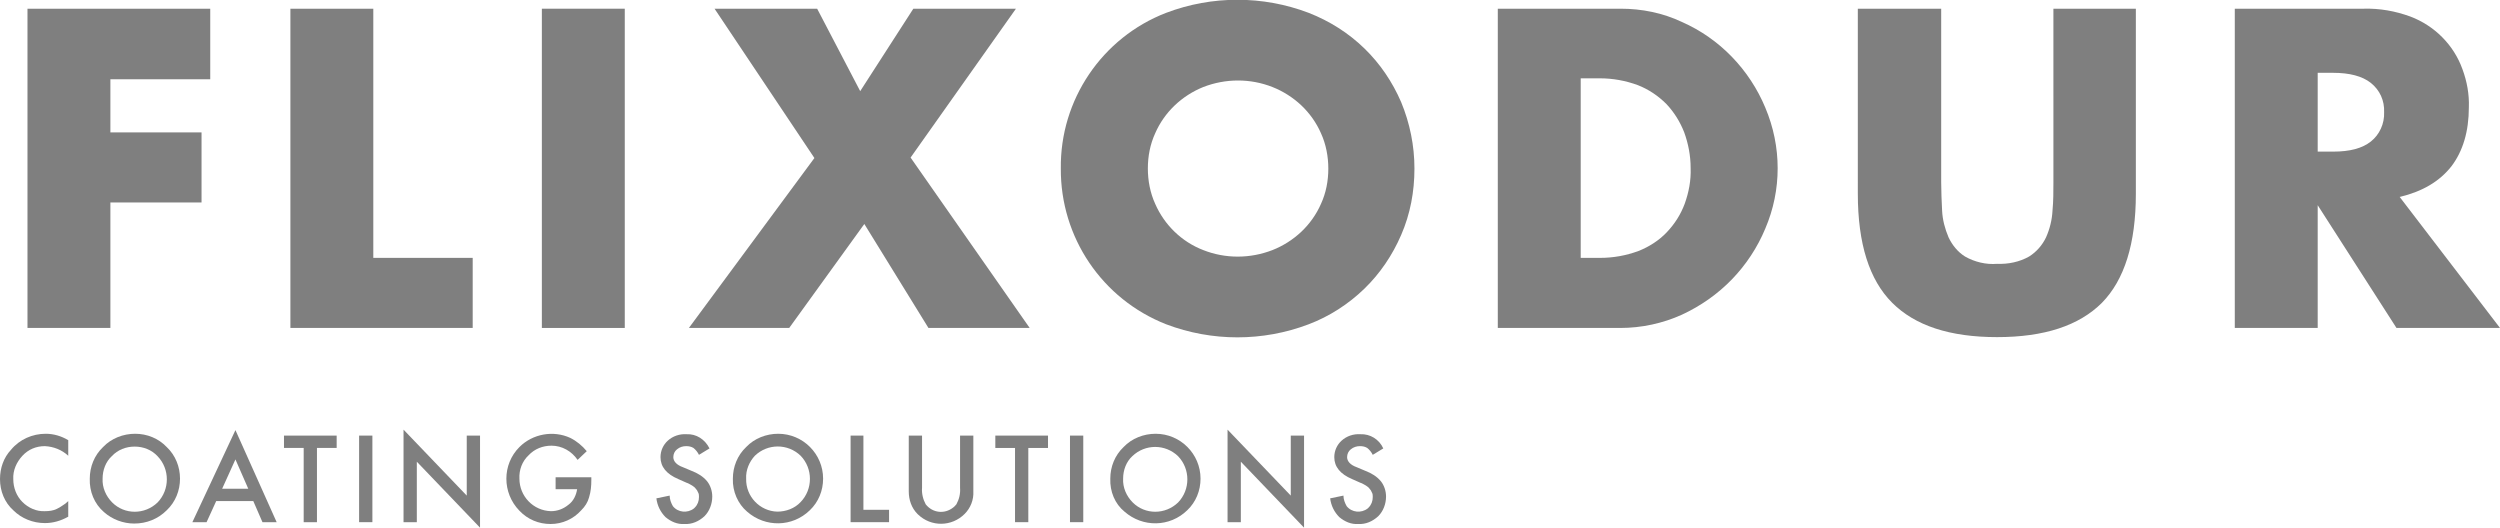 <?xml version="1.0" encoding="utf-8"?>
<!-- Generator: Adobe Illustrator 21.1.0, SVG Export Plug-In . SVG Version: 6.00 Build 0)  -->
<svg version="1.1" id="Layer_1" xmlns="http://www.w3.org/2000/svg" xmlns:xlink="http://www.w3.org/1999/xlink" x="0px" y="0px"
	 width="545.8px" height="115.2px" viewBox="0 0 545.8 115.2" style="enable-background:new 0 0 545.8 115.2;" xml:space="preserve"
	>
<style type="text/css">
	.st0{fill:#7F7F7F;}
</style>
<g id="Grupo_8091" transform="translate(-246.475 -117.6)">
	<g id="Grupo_8089" transform="translate(246.475 117.6)">
		<g id="Grupo_8088" transform="translate(0 0)">
			<g>
				<defs>
					<rect id="SVGID_1_" y="0" width="545.8" height="115.2"/>
				</defs>
				<clipPath id="SVGID_2_">
					<use xlink:href="#SVGID_1_"  style="overflow:visible;"/>
				</clipPath>
			</g>
		</g>
	</g>
</g>
<path id="Caminho_2911" class="st0" d="M45.9,17.3H24.1v11.6H44v15.3H24.1v27.4H6V1.9h39.9V17.3z"/>
<path id="Caminho_2912" class="st0" d="M81.5,1.9v54.4h21.7v15.3H63.4V1.9H81.5z"/>
<rect id="Retângulo_1880" x="118.3" y="1.9" class="st0" width="18.1" height="69.7"/>
<path id="Caminho_2913" class="st0" d="M177.8,34.5L156,1.9h22.4l9.4,18l11.6-18h22.4l-23,32.5l26,37.2h-22.1l-14-22.7l-16.4,22.7
	h-21.9L177.8,34.5z"/>
<g id="Grupo_8087">
	<path id="Caminho_2914" class="st0" d="M231.6,36.8c-0.2-15,9-28.6,23-34c10-3.8,21.1-3.8,31.1,0c4.6,1.8,8.7,4.4,12.2,7.8
		c3.4,3.3,6.1,7.3,8,11.7c1.9,4.6,2.9,9.5,2.9,14.5c0,5-0.9,9.9-2.9,14.5c-1.9,4.4-4.6,8.4-8,11.7c-3.5,3.4-7.7,6.1-12.2,7.8
		c-10,3.8-21.1,3.8-31.1,0C240.6,65.3,231.5,51.8,231.6,36.8 M250.6,36.8c0,2.6,0.5,5.3,1.6,7.7c2,4.6,5.8,8.3,10.5,10.1
		c4.8,1.9,10.2,1.9,15.1,0c2.3-0.9,4.5-2.3,6.3-4c1.8-1.7,3.3-3.8,4.3-6.1c1.1-2.4,1.6-5,1.6-7.7c0-2.6-0.5-5.3-1.6-7.7
		c-1-2.3-2.5-4.4-4.3-6.1c-1.8-1.7-4-3.1-6.3-4c-4.8-1.9-10.2-1.9-15.1,0c-4.7,1.9-8.5,5.5-10.5,10.1
		C251.1,31.5,250.6,34.1,250.6,36.8"/>
	<path id="Caminho_2915" class="st0" d="M327,1.9h26.8c4.6,0,9.2,0.9,13.4,2.9c4.1,1.8,7.8,4.4,10.9,7.6c3.1,3.2,5.6,7,7.3,11.1
		c3.6,8.5,3.6,18,0,26.4c-1.7,4.1-4.2,7.9-7.3,11.1c-3.1,3.2-6.8,5.8-10.9,7.7c-4.2,1.9-8.8,2.9-13.5,2.9H327V1.9z M345.1,56.3h4.2
		c2.9,0,5.7-0.5,8.4-1.5c2.3-0.9,4.5-2.3,6.2-4.1c1.7-1.8,3-3.8,3.9-6.2c0.9-2.5,1.4-5.1,1.3-7.8c0-2.7-0.5-5.3-1.4-7.8
		c-0.9-2.3-2.2-4.4-3.9-6.2c-1.8-1.8-3.9-3.2-6.2-4.1c-2.7-1-5.5-1.5-8.3-1.5h-4.2V56.3z"/>
	<path id="Caminho_2916" class="st0" d="M423.8,1.9v37.9c0,2,0.1,4.1,0.2,6.2c0.1,2,0.6,3.9,1.4,5.8c0.8,1.7,2,3.2,3.6,4.2
		c2.1,1.2,4.6,1.8,7,1.6c2.4,0.1,4.9-0.4,7-1.6c1.6-1,2.9-2.5,3.7-4.2c0.8-1.8,1.3-3.8,1.4-5.8c0.2-2.1,0.2-4.2,0.2-6.2V1.9h18v40.4
		c0,10.9-2.5,18.8-7.4,23.8c-5,5-12.6,7.5-22.9,7.5c-10.3,0-17.9-2.5-22.9-7.5c-5-5-7.5-12.9-7.5-23.8V1.9H423.8z"/>
	<path id="Caminho_2917" class="st0" d="M545.8,71.6h-22.6L506,44.8v26.8h-18.1V1.9H516c3.5-0.1,6.9,0.5,10.2,1.7
		c5.3,2,9.5,6.2,11.4,11.5c1,2.7,1.5,5.5,1.4,8.3c0,5.3-1.3,9.6-3.8,12.9c-2.6,3.3-6.3,5.5-11.3,6.7L545.8,71.6z M506,33.1h3.4
		c3.6,0,6.3-0.7,8.2-2.2c1.9-1.5,3-3.9,2.9-6.4c0.1-2.5-0.9-4.8-2.9-6.4c-1.9-1.5-4.7-2.2-8.2-2.2H506V33.1z"/>
	<path id="Caminho_2918" class="st0" d="M14.9,96.1v3.4c-1.4-1.3-3.2-2-5.1-2.1c-1.9,0-3.6,0.7-4.9,2.1c-1.3,1.4-2.1,3.2-2,5.1
		c0,1.9,0.7,3.7,2,5c1.3,1.3,3.1,2.1,4.9,2c0.9,0,1.8-0.1,2.6-0.5c0.4-0.2,0.8-0.4,1.2-0.7c0.5-0.3,0.9-0.6,1.3-1v3.4
		c-1.6,0.9-3.3,1.4-5.1,1.4c-2.6,0-5.1-1-6.9-2.8C1,109.7,0,107.2,0,104.6c0-2.4,0.8-4.7,2.4-6.4c1.9-2.3,4.7-3.5,7.6-3.5
		C11.7,94.7,13.4,95.2,14.9,96.1"/>
	<path id="Caminho_2919" class="st0" d="M19.6,104.5c0-2.6,1-5.1,2.9-6.9c1.8-1.9,4.4-2.9,7-2.9c2.6,0,5.1,1,6.9,2.9
		c1.9,1.8,2.9,4.3,2.9,6.9c0,2.6-1,5.1-2.9,6.9c-1.9,1.9-4.4,2.9-7.1,2.9c-2.4,0-4.8-0.9-6.6-2.5C20.6,110,19.5,107.3,19.6,104.5
		 M22.4,104.5c-0.1,1.9,0.7,3.8,2.1,5.2c2.7,2.7,7.1,2.7,9.9,0c2.7-2.8,2.7-7.3,0-10.1c-1.3-1.4-3.1-2.1-5-2.1c-1.9,0-3.7,0.7-5,2.1
		C23.1,100.8,22.4,102.6,22.4,104.5"/>
	<path id="Caminho_2920" class="st0" d="M55.3,109.4h-8.1l-2.1,4.6h-3.1l9.4-20.1l9,20.1h-3.1L55.3,109.4z M54.2,106.7l-2.8-6.4
		l-2.9,6.4H54.2z"/>
	<path id="Caminho_2921" class="st0" d="M69.2,97.8V114h-2.9V97.8H62v-2.7h11.5v2.7L69.2,97.8z"/>
	<rect id="Retângulo_1881" x="78.4" y="95.1" class="st0" width="2.9" height="18.9"/>
	<path id="Caminho_2922" class="st0" d="M88.1,114V93.8l13.8,14.4V95.1h2.9v20.1l-13.8-14.4V114H88.1z"/>
	<path id="Caminho_2923" class="st0" d="M121.3,104.2h7.8v0.6c0,1.3-0.1,2.5-0.5,3.8c-0.3,1.1-0.9,2-1.7,2.8c-1.7,1.9-4.1,3-6.7,3
		c-2.6,0-5-1-6.8-2.9c-3.8-3.9-3.8-10.1,0-13.9c2.9-2.9,7.4-3.7,11.1-2c1.4,0.7,2.6,1.7,3.6,2.9l-2,1.9c-1.3-1.9-3.4-3.1-5.7-3.1
		c-1.9,0-3.7,0.7-5,2.1c-1.4,1.3-2.1,3.2-2,5.1c0,3.8,3,7,6.9,7.1c1.4,0,2.7-0.5,3.8-1.4c1.1-0.8,1.7-2.1,1.9-3.4h-4.7V104.2z"/>
	<path id="Caminho_2924" class="st0" d="M154.9,97.9l-2.3,1.4c-0.3-0.6-0.7-1.1-1.2-1.5c-0.5-0.3-1-0.4-1.6-0.4
		c-0.7,0-1.4,0.2-2,0.7c-0.5,0.4-0.8,1-0.8,1.7c0,0.9,0.7,1.7,2.1,2.2l1.9,0.8c1.3,0.5,2.5,1.2,3.4,2.3c0.7,0.9,1.1,2.1,1.1,3.3
		c0,1.6-0.6,3.2-1.7,4.3c-1.2,1.1-2.7,1.8-4.4,1.7c-1.5,0.1-2.9-0.5-4.1-1.5c-1.1-1.1-1.8-2.5-2-4.1l2.9-0.6c0,0.8,0.3,1.6,0.7,2.3
		c1.1,1.4,3.2,1.6,4.6,0.5c0.1-0.1,0.1-0.1,0.2-0.2c0.6-0.6,0.9-1.4,0.9-2.3c0-0.3,0-0.7-0.2-1c-0.1-0.3-0.3-0.6-0.5-0.8
		c-0.2-0.3-0.5-0.5-0.8-0.7c-0.4-0.2-0.8-0.5-1.2-0.6l-1.8-0.8c-2.6-1.1-3.9-2.7-3.9-4.8c0-1.4,0.6-2.7,1.6-3.6
		c1.1-1,2.6-1.5,4.1-1.4C152,94.7,153.9,95.9,154.9,97.9"/>
	<path id="Caminho_2925" class="st0" d="M160,104.5c0-2.6,1-5.1,2.9-6.9c1.8-1.9,4.4-2.9,7-2.9c5.4,0,9.8,4.4,9.8,9.8
		c0,2.6-1,5.1-2.9,6.9c-3.8,3.7-9.7,3.8-13.7,0.3C161.1,110,159.9,107.3,160,104.5 M162.9,104.5c-0.1,3.9,3,7.1,6.8,7.2
		c1.9,0,3.8-0.7,5.1-2.1c2.7-2.8,2.7-7.3,0-10.1c-2.8-2.7-7.2-2.7-10,0C163.6,100.8,162.8,102.6,162.9,104.5"/>
	<path id="Caminho_2926" class="st0" d="M188.5,95.1v16.2h5.6v2.7h-8.4V95.1H188.5z"/>
	<path id="Caminho_2927" class="st0" d="M201.3,95.1v11.4c-0.1,1.2,0.2,2.5,0.8,3.6c1.5,1.9,4.1,2.2,6,0.7c0.3-0.2,0.5-0.5,0.7-0.7
		c0.6-1.1,0.9-2.3,0.8-3.6V95.1h2.9v12.2c0.1,1.8-0.6,3.6-1.9,4.9c-2.8,2.8-7.3,2.9-10.2,0.1c0,0-0.1-0.1-0.1-0.1
		c-1.3-1.3-1.9-3.1-1.9-4.9V95.1H201.3z"/>
	<path id="Caminho_2928" class="st0" d="M224.5,97.8V114h-2.9V97.8h-4.3v-2.7h11.5v2.7L224.5,97.8z"/>
	<rect id="Retângulo_1882" x="233.6" y="95.1" class="st0" width="2.9" height="18.9"/>
	<path id="Caminho_2929" class="st0" d="M242.4,104.5c0-2.6,1-5.1,2.9-6.9c1.8-1.9,4.4-2.9,7-2.9c5.4,0,9.8,4.4,9.8,9.8
		c0,2.6-1,5.1-2.9,6.9c-3.8,3.7-9.7,3.8-13.7,0.3C243.4,110,242.3,107.3,242.4,104.5 M245.2,104.5c-0.1,1.9,0.7,3.8,2.1,5.2
		c2.7,2.7,7.1,2.7,9.9,0c2.7-2.8,2.7-7.3,0-10.1c-2.8-2.7-7.2-2.7-10,0C245.9,100.8,245.2,102.6,245.2,104.5"/>
	<path id="Caminho_2930" class="st0" d="M268,114V93.8l13.8,14.4V95.1h2.9v20.1l-13.8-14.4V114H268z"/>
	<path id="Caminho_2931" class="st0" d="M302,97.9l-2.3,1.4c-0.3-0.6-0.7-1.1-1.2-1.5c-0.5-0.3-1-0.4-1.6-0.4c-0.7,0-1.4,0.2-2,0.7
		c-0.5,0.4-0.8,1-0.8,1.7c0,0.9,0.7,1.7,2.1,2.2l1.9,0.8c1.3,0.5,2.5,1.2,3.4,2.3c0.7,0.9,1.1,2.1,1.1,3.3c0,1.6-0.6,3.2-1.7,4.3
		c-1.2,1.1-2.7,1.8-4.4,1.7c-1.5,0.1-2.9-0.5-4.1-1.5c-1.1-1.1-1.8-2.5-2-4.1l2.9-0.6c0,0.8,0.3,1.6,0.7,2.3
		c1.1,1.4,3.2,1.6,4.6,0.5c0.1-0.1,0.1-0.1,0.2-0.2c0.6-0.6,0.9-1.4,0.9-2.3c0-0.3,0-0.7-0.2-1c-0.1-0.3-0.3-0.6-0.5-0.8
		c-0.2-0.3-0.5-0.5-0.8-0.7c-0.4-0.2-0.8-0.5-1.2-0.6l-1.8-0.8c-2.6-1.1-3.9-2.7-3.9-4.8c0-1.4,0.6-2.7,1.6-3.6
		c1.1-1,2.6-1.5,4.1-1.4C299.1,94.7,301.1,95.9,302,97.9"/>
</g>
</svg>
